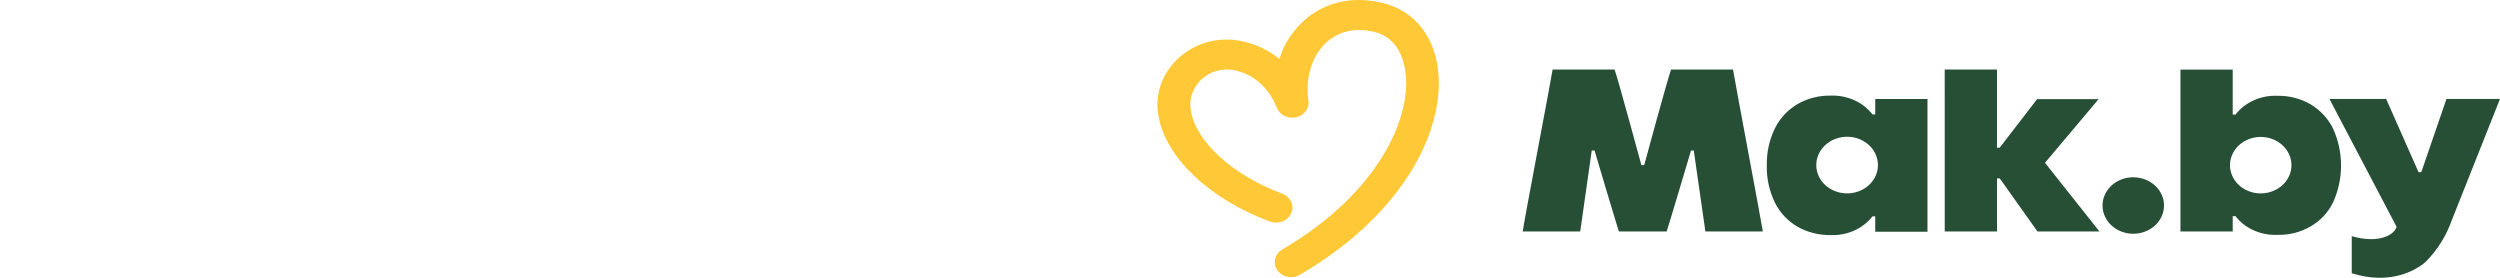 <svg width="216" height="24" viewBox="0 0 216 24" fill="none" xmlns="http://www.w3.org/2000/svg">
<path d="M111.551 23.945C111.245 23.945 110.948 23.855 110.702 23.686C110.461 23.522 110.283 23.285 110.194 23.012C110.108 22.743 110.12 22.453 110.228 22.192C110.339 21.925 110.537 21.701 110.79 21.554C119.038 16.74 122.074 10.129 121.404 6.023C121.241 5.013 120.683 3.248 118.801 2.774C117.264 2.384 115.883 2.632 114.81 3.488C113.422 4.597 112.748 6.595 113.048 8.696C113.094 9.016 113.012 9.34 112.818 9.601C112.621 9.867 112.324 10.057 111.985 10.133C111.645 10.208 111.29 10.166 110.979 10.014C110.676 9.867 110.441 9.614 110.32 9.307C109.689 7.679 108.398 6.492 106.885 6.123C106.41 5.991 105.911 5.968 105.425 6.055C104.944 6.14 104.49 6.334 104.1 6.621C103.626 6.967 103.26 7.436 103.044 7.974C102.833 8.501 102.785 9.077 102.904 9.632C103.378 12.299 106.55 15.156 110.782 16.734C110.951 16.795 111.106 16.888 111.238 17.008C111.37 17.127 111.477 17.271 111.552 17.431C111.624 17.587 111.661 17.756 111.663 17.927C111.664 18.099 111.628 18.268 111.559 18.425C111.487 18.586 111.383 18.732 111.252 18.853C111.122 18.974 110.968 19.069 110.8 19.131C110.453 19.266 110.066 19.269 109.717 19.138C104.511 17.201 100.733 13.642 100.097 10.049C99.904 9.055 100.002 8.027 100.381 7.086C100.769 6.126 101.418 5.289 102.258 4.662C102.997 4.095 103.864 3.708 104.786 3.531C105.719 3.352 106.681 3.385 107.598 3.629C108.68 3.893 109.686 4.394 110.541 5.093C110.953 3.719 111.791 2.482 112.951 1.535C114.743 0.088 117.087 -0.346 119.545 0.276C122.004 0.898 123.74 2.863 124.191 5.641C125.02 10.715 121.67 18.28 112.301 23.745C112.075 23.878 111.815 23.948 111.551 23.945Z" fill="#FFC836"/>
<path d="M168.022 6.009H172.537V12.758H172.776L176.008 8.563H181.322L176.687 14.064L181.393 20.001H176.038L172.78 15.415H172.541V20.001H168.025L168.022 6.009ZM203.192 23.616V20.405C205.655 21.114 206.95 20.203 207.058 19.581L201.262 8.545H206.162L208.961 14.874H209.2L211.376 8.545H216L211.82 19.061C211.35 20.395 210.584 21.611 209.577 22.623C208.738 23.366 206.484 24.655 203.181 23.603M149.734 6.009H144.383C144.144 6.583 142.058 14.27 142.058 14.27H141.816C141.816 14.27 139.737 6.6 139.498 6.009H134.146C134.034 6.793 131.638 19.303 131.564 20.001H136.531C136.624 19.31 137.527 13.005 137.527 13.005H137.77C137.77 13.005 139.733 19.62 139.874 20.001H143.998C144.137 19.623 146.103 13.005 146.103 13.005H146.342C146.342 13.005 147.249 19.334 147.346 20.001H152.31C152.209 19.303 149.847 6.769 149.734 6.009Z" fill="#264F36"/>
<path d="M201.587 11.124C201.159 10.257 200.486 9.527 199.646 9.02C198.777 8.515 197.78 8.258 196.769 8.277C196.067 8.247 195.369 8.38 194.731 8.666C194.106 8.943 193.56 9.367 193.145 9.9H192.906V6.015H188.391V20.001H192.906V18.674H193.145C193.555 19.206 194.097 19.629 194.72 19.901C195.353 20.184 196.046 20.317 196.743 20.29C197.76 20.322 198.765 20.069 199.639 19.561C200.49 19.069 201.169 18.338 201.587 17.464C202.036 16.466 202.267 15.389 202.267 14.299C202.267 13.21 202.036 12.132 201.587 11.135M195.321 16.711C194.8 16.71 194.289 16.567 193.847 16.298C193.416 16.037 193.076 15.654 192.872 15.201C192.673 14.758 192.621 14.265 192.723 13.792C192.831 13.314 193.085 12.878 193.451 12.544C193.83 12.201 194.302 11.97 194.81 11.877C195.325 11.784 195.856 11.833 196.343 12.018C196.828 12.203 197.243 12.516 197.534 12.915C197.825 13.317 197.982 13.788 197.982 14.27C197.982 14.593 197.915 14.909 197.78 15.205C197.644 15.504 197.448 15.773 197.202 15.996C196.951 16.225 196.657 16.404 196.336 16.525C196.019 16.648 195.672 16.71 195.321 16.71V16.711ZM152.653 14.303C152.627 15.401 152.864 16.489 153.343 17.483C153.765 18.352 154.44 19.08 155.283 19.576C156.163 20.074 157.166 20.328 158.183 20.309C158.882 20.336 159.575 20.203 160.206 19.921C160.826 19.643 161.367 19.222 161.781 18.693H162.02V20.023H166.535V8.552H162.02V9.885H161.781C161.366 9.352 160.821 8.927 160.195 8.651C159.558 8.368 158.861 8.234 158.161 8.262C157.15 8.244 156.153 8.501 155.283 9.005C154.441 9.508 153.767 10.239 153.343 11.109C152.867 12.097 152.631 13.178 152.653 14.268M156.926 14.268C156.926 13.784 157.079 13.313 157.374 12.907C157.673 12.499 158.088 12.184 158.568 12.003C159.058 11.818 159.592 11.769 160.109 11.863C160.621 11.953 161.096 12.185 161.475 12.533C161.845 12.868 162.099 13.306 162.203 13.788C162.304 14.263 162.251 14.757 162.05 15.201C161.842 15.655 161.499 16.037 161.065 16.298C160.62 16.568 160.107 16.71 159.583 16.707C158.887 16.71 158.216 16.454 157.706 15.992C157.461 15.772 157.266 15.506 157.132 15.21C156.997 14.913 156.927 14.592 156.926 14.268ZM181.658 17.755C181.658 17.274 181.814 16.799 182.106 16.401C182.404 15.995 182.818 15.682 183.296 15.503C183.784 15.317 184.316 15.27 184.83 15.366C185.34 15.457 185.813 15.689 186.192 16.033C186.56 16.367 186.814 16.802 186.92 17.281C187.021 17.755 186.968 18.248 186.767 18.691C186.561 19.142 186.22 19.523 185.789 19.784C185.347 20.053 184.837 20.197 184.315 20.196C183.619 20.2 182.948 19.944 182.438 19.481C182.194 19.261 181.998 18.994 181.864 18.697C181.73 18.4 181.659 18.08 181.658 17.755Z" fill="#264F36"/>
</svg>
